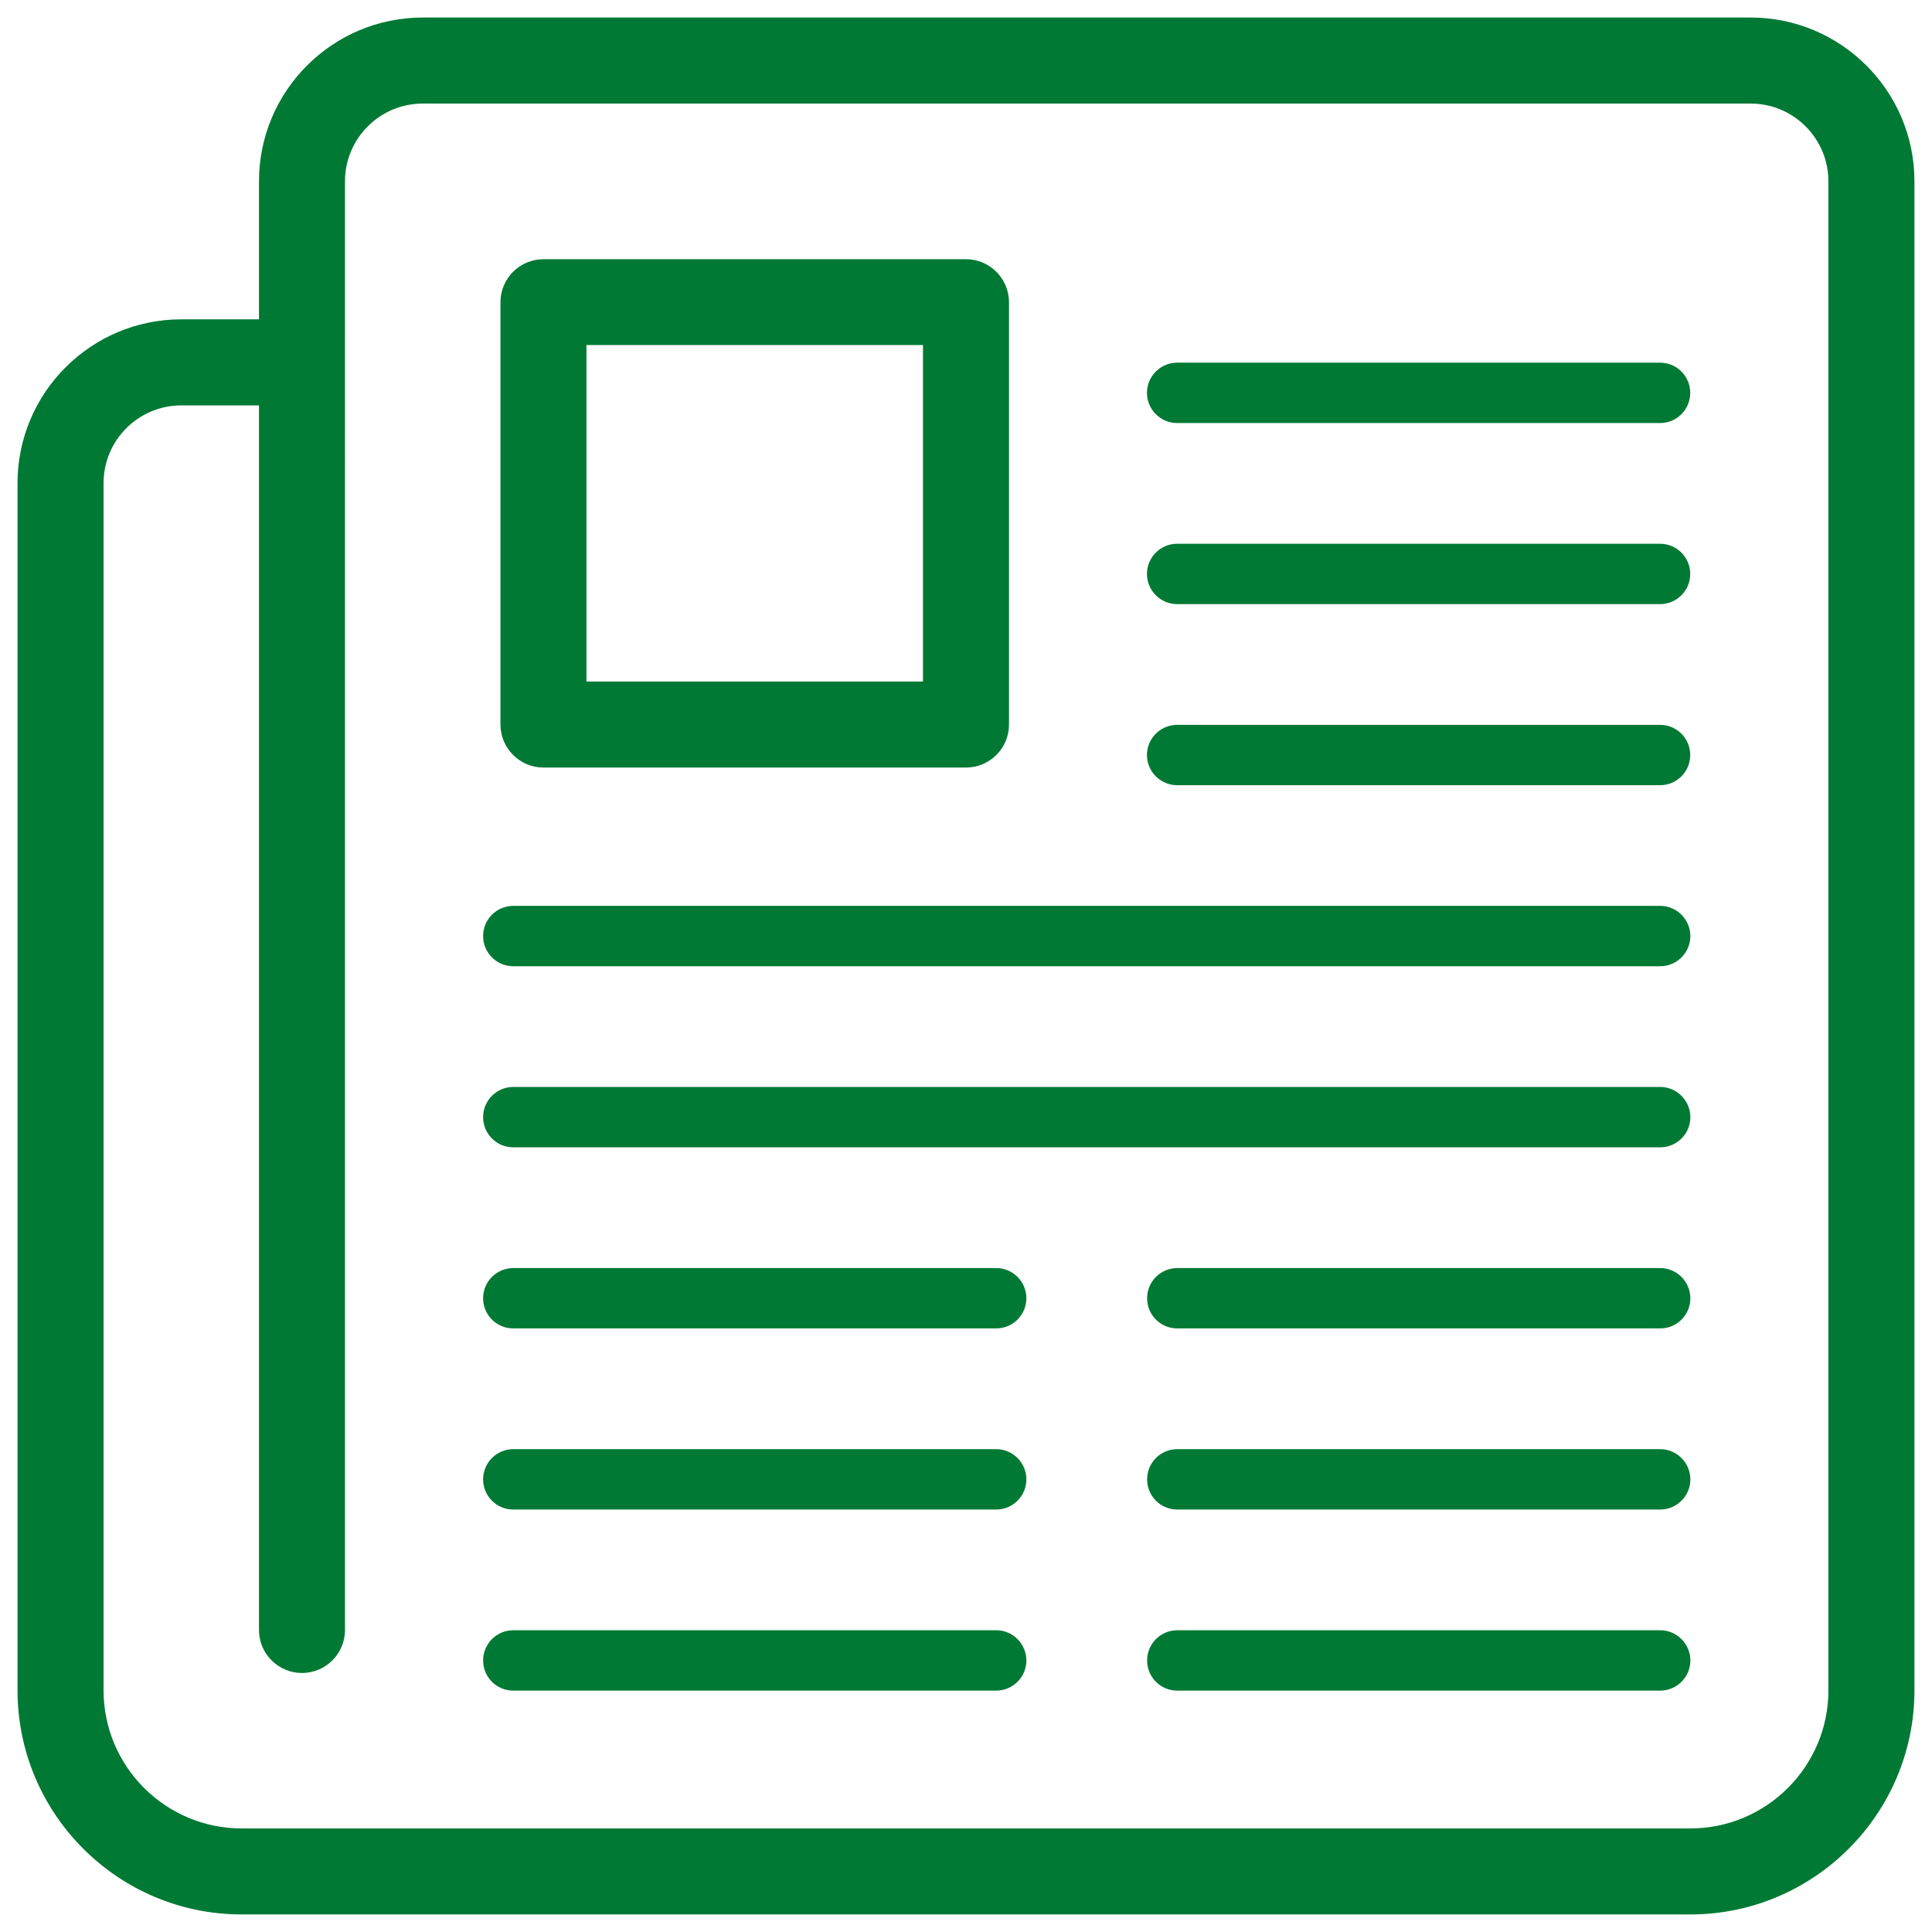 <?xml version="1.0" encoding="utf-8"?>
<!-- Generator: Adobe Illustrator 16.0.0, SVG Export Plug-In . SVG Version: 6.00 Build 0)  -->
<!DOCTYPE svg PUBLIC "-//W3C//DTD SVG 1.1//EN" "http://www.w3.org/Graphics/SVG/1.1/DTD/svg11.dtd">
<svg version="1.1" id="Layer_1" xmlns="http://www.w3.org/2000/svg" xmlns:xlink="http://www.w3.org/1999/xlink" x="0px" y="0px"
	 width="83.514px" height="83.514px" viewBox="0 0 83.514 83.514" enable-background="new 0 0 83.514 83.514" xml:space="preserve">
<g>
	<path fill="#007934" d="M82.755,7.836c0-3.903-3.175-7.078-7.077-7.078H18.273c-3.903,0-7.078,3.175-7.078,7.078v5.968H7.836
		c-3.903,0-7.078,3.175-7.078,7.078v52.186c0,5.341,4.346,9.687,9.687,9.687h62.623c5.341,0,9.687-4.346,9.687-9.687V7.836z
		 M79.036,73.068c0,3.291-2.677,5.969-5.968,5.969H10.445c-3.291,0-5.968-2.678-5.968-5.969V20.882c0-1.852,1.507-3.358,3.359-3.358
		h3.359v52.935c0,1.025,0.834,1.859,1.859,1.859c1.025,0,1.859-0.834,1.859-1.859V7.836c0-1.853,1.507-3.359,3.36-3.359h57.404
		c1.852,0,3.358,1.507,3.358,3.359V73.068z"/>
	<path fill="#007934" d="M50.885,33.942h20.874c0.722,0,1.304-0.584,1.304-1.304c0-0.721-0.582-1.305-1.304-1.305H50.885
		c-0.718,0-1.306,0.584-1.306,1.305C49.579,33.357,50.167,33.942,50.885,33.942z"/>
	<path fill="#007934" d="M50.885,26.114h20.874c0.722,0,1.304-0.584,1.304-1.304c0-0.721-0.582-1.305-1.304-1.305H50.885
		c-0.718,0-1.306,0.584-1.306,1.305C49.579,25.53,50.167,26.114,50.885,26.114z"/>
	<path fill="#007934" d="M50.885,18.287h20.874c0.722,0,1.304-0.584,1.304-1.305c0-0.72-0.582-1.305-1.304-1.305H50.885
		c-0.718,0-1.306,0.585-1.306,1.305C49.579,17.702,50.167,18.287,50.885,18.287z"/>
	<path fill="#007934" d="M43.062,70.47H22.187c-0.72,0-1.304,0.587-1.304,1.305c0,0.723,0.584,1.305,1.304,1.305h20.875
		c0.717,0,1.305-0.582,1.305-1.305C44.366,71.057,43.781,70.47,43.062,70.47z"/>
	<path fill="#007934" d="M43.062,62.642H22.187c-0.72,0-1.304,0.587-1.304,1.305c0,0.723,0.584,1.305,1.304,1.305h20.875
		c0.717,0,1.305-0.582,1.305-1.305C44.366,63.229,43.781,62.642,43.062,62.642z"/>
	<path fill="#007934" d="M43.062,54.814H22.187c-0.72,0-1.304,0.587-1.304,1.304c0,0.724,0.584,1.305,1.304,1.305h20.875
		c0.717,0,1.305-0.581,1.305-1.305C44.366,55.401,43.781,54.814,43.062,54.814z"/>
	<path fill="#007934" d="M71.764,70.47H50.889c-0.722,0-1.303,0.587-1.303,1.305c0,0.723,0.581,1.305,1.303,1.305h20.875
		c0.717,0,1.305-0.582,1.305-1.305C73.068,71.057,72.48,70.47,71.764,70.47z"/>
	<path fill="#007934" d="M71.764,62.642H50.889c-0.722,0-1.303,0.587-1.303,1.305c0,0.723,0.581,1.305,1.303,1.305h20.875
		c0.717,0,1.305-0.582,1.305-1.305C73.068,63.229,72.48,62.642,71.764,62.642z"/>
	<path fill="#007934" d="M71.764,54.814H50.889c-0.722,0-1.303,0.587-1.303,1.304c0,0.724,0.581,1.305,1.303,1.305h20.875
		c0.717,0,1.305-0.581,1.305-1.305C73.068,55.401,72.48,54.814,71.764,54.814z"/>
	<path fill="#007934" d="M71.764,39.158H22.187c-0.72,0-1.304,0.584-1.304,1.305c0,0.72,0.584,1.304,1.304,1.304h49.577
		c0.717,0,1.305-0.584,1.305-1.304C73.068,39.742,72.48,39.158,71.764,39.158z"/>
	<path fill="#007934" d="M71.764,46.985H22.187c-0.72,0-1.304,0.588-1.304,1.305c0,0.724,0.584,1.305,1.304,1.305h49.577
		c0.717,0,1.305-0.581,1.305-1.305C73.068,47.573,72.48,46.985,71.764,46.985z"/>
	<path fill="#007934" d="M43.616,13.065c0-1.025-0.834-1.86-1.859-1.86H23.492c-1.025,0-1.859,0.834-1.859,1.86v18.254
		c0,1.025,0.834,1.86,1.859,1.86h18.265c1.025,0,1.859-0.834,1.859-1.86V13.065z M39.898,29.461H25.351V14.914h14.547V29.461z"/>
</g>
</svg>
